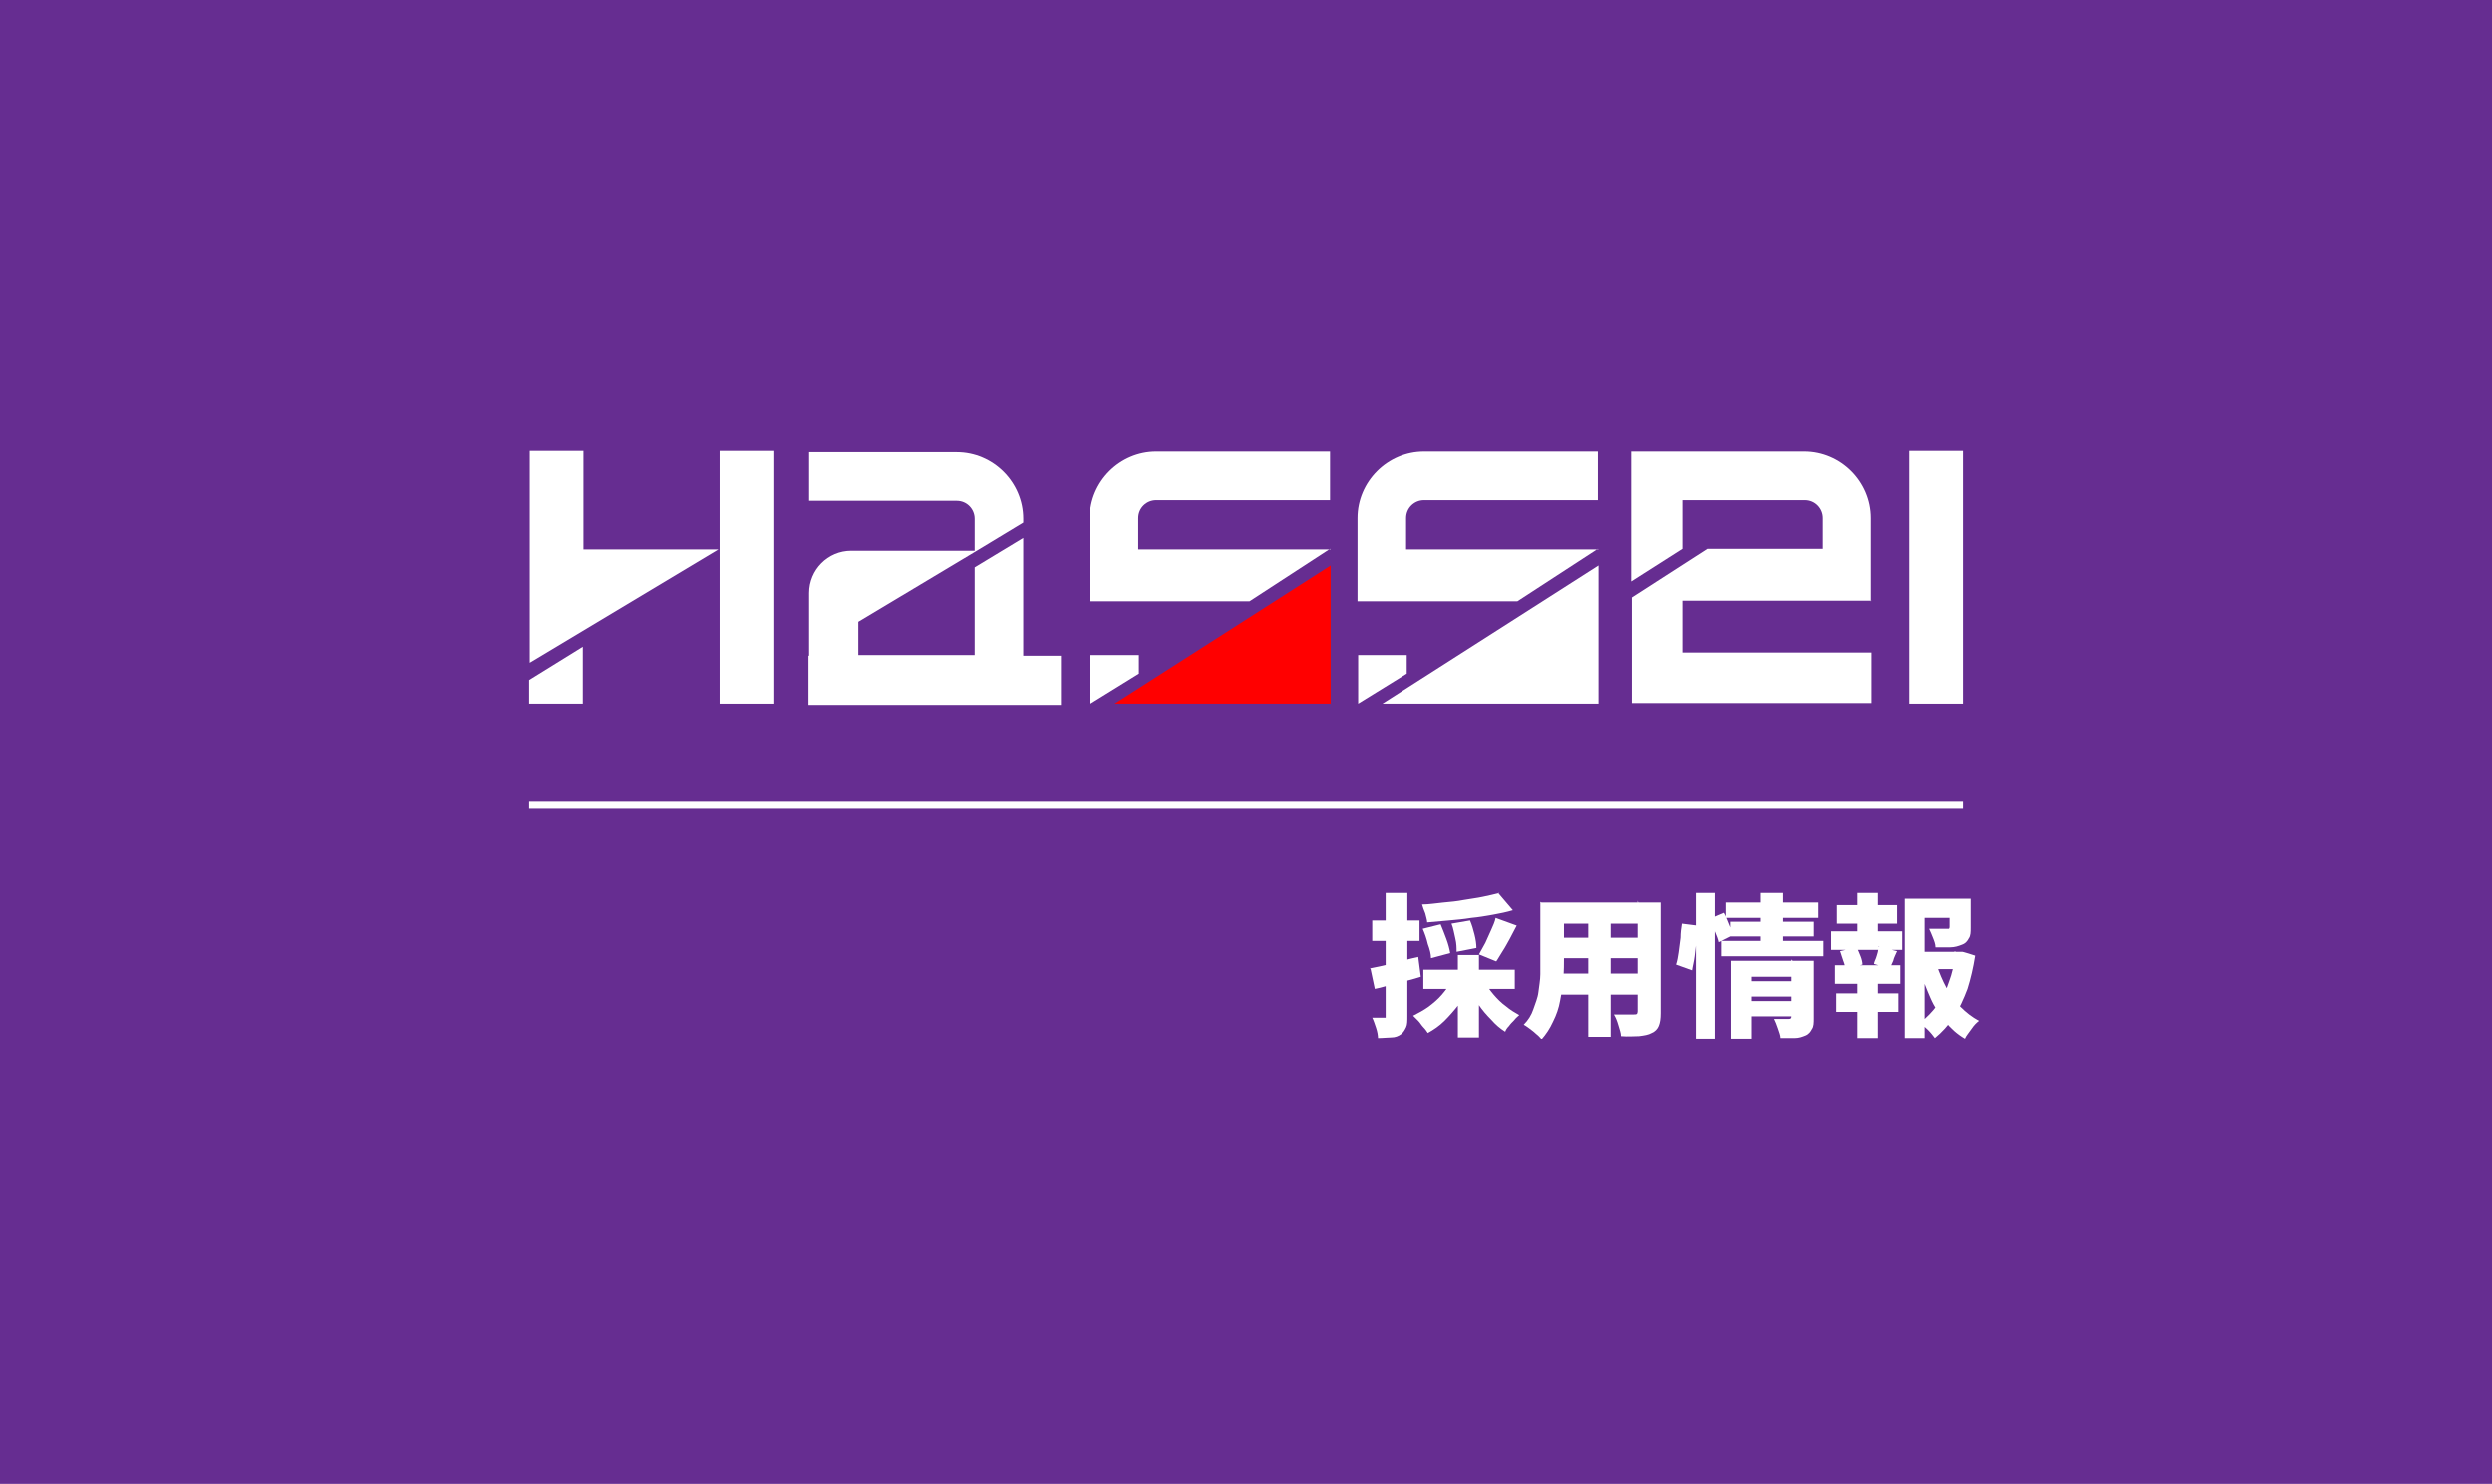 <?xml version="1.0" encoding="UTF-8"?>
<svg id="_レイヤー_1" data-name="レイヤー_1" xmlns="http://www.w3.org/2000/svg" version="1.1" viewBox="0 0 389.9 232.2">
  <!-- Generator: Adobe Illustrator 29.7.1, SVG Export Plug-In . SVG Version: 2.1.1 Build 8)  -->
  <defs>
    <style>
      .st0 {
        fill: #662d91;
      }

      .st1 {
        fill: none;
        stroke: #fff;
        stroke-miterlimit: 10;
        stroke-width: 1.1px;
      }

      .st2 {
        fill: #fff;
      }

      .st3 {
        fill: red;
      }
    </style>
  </defs>
  <rect class="st0" width="389.9" height="232.2"/>
  <g>
    <g id="header">
      <polygon class="st2" points="212.5 110.1 212.5 102.5 220.1 102.5 220.1 105.4 212.5 110.1"/>
      <polygon class="st2" points="170.6 110.1 170.6 102.5 178.2 102.5 178.2 105.4 170.6 110.1"/>
      <polygon class="st2" points="216.3 110.1 250.1 88.5 250.1 110.1 216.3 110.1"/>
      <path class="st2" d="M250.1,86h-30.1v-4.9c0-1.6,1.3-2.8,2.8-2.8h27.2v-7.6h-27.2c-5.7,0-10.4,4.7-10.4,10.4v13h25s12.6-8.2,12.6-8.2Z"/>
      <rect class="st2" x="298.7" y="70.6" width="8.4" height="39.5"/>
      <path class="st2" d="M292.7,94.1v-8.2h0v-4.8c0-5.7-4.7-10.4-10.4-10.4h-27.1s0,20.3,0,20.3l8-5.1h0v-7.6h19.2c1.6,0,2.8,1.3,2.8,2.8v4.8h-18.1l-11.8,7.6v16.5h37.5v-7.9h-29.6v-8.1h29.6,0Z"/>
      <polygon class="st3" points="174.4 110.1 208.2 88.5 208.2 110.1 174.4 110.1"/>
      <path class="st2" d="M208.2,86h-30.1v-4.9c0-1.6,1.3-2.8,2.8-2.8h27.2v-7.6h-27.2c-5.7,0-10.4,4.7-10.4,10.4v13h25s12.6-8.2,12.6-8.2Z"/>
      <path class="st2" d="M160.1,102.5v-18.3l-7.6,4.6v13.7h-18.2s0-5.2,0-5.2l18.2-10.9h0l7.6-4.6v-.6c0-5.7-4.7-10.4-10.4-10.4h-23.1v7.6h23.1c1.6,0,2.8,1.3,2.8,2.8v5h-19.3c-3.7,0-6.6,3-6.6,6.6v9.8h-.1v7.7h39.5v-7.7h-5.9Z"/>
      <rect class="st2" x="112.6" y="70.6" width="8.4" height="39.5"/>
      <polygon class="st2" points="112.4 86 82.9 103.7 82.9 70.6 91.3 70.6 91.3 86 112.4 86"/>
      <polygon class="st2" points="91.2 110.1 82.8 110.1 82.8 106.4 91.2 101.2 91.2 110.1"/>
    </g>
    <line class="st1" x1="82.8" y1="126" x2="307.1" y2="126"/>
  </g>
  <g>
    <path class="st2" d="M214.3,151.5c1-.2,2.1-.4,3.5-.8,1.3-.3,2.7-.7,4.1-1l.4,3.1c-1.2.4-2.5.7-3.7,1-1.3.3-2.4.7-3.5.9l-.7-3.3ZM214.7,144h7.4v3.2h-7.4v-3.2ZM217,139.7h3.2v19.2c0,.8,0,1.4-.2,1.8s-.4.8-.8,1.1c-.4.3-.9.5-1.5.5s-1.3.1-2.1.1c0-.4-.1-1-.3-1.6-.2-.6-.4-1.2-.6-1.6.4,0,.8,0,1.1,0,.4,0,.6,0,.7,0,.1,0,.2,0,.3,0,0,0,0-.2,0-.3v-19.2ZM227.2,153.5l2.7.9c-.5,1-1.1,1.9-1.7,2.8-.7.9-1.4,1.7-2.2,2.5-.8.8-1.7,1.4-2.6,1.9-.2-.3-.4-.6-.7-.9-.3-.3-.5-.7-.8-1-.3-.3-.6-.6-.8-.8.8-.4,1.7-.9,2.4-1.4.8-.6,1.5-1.2,2.1-1.9.6-.7,1.1-1.4,1.5-2.1ZM234.4,139.7l2.3,2.7c-1,.3-2,.5-3.1.7-1.1.2-2.3.4-3.4.5-1.2.2-2.4.3-3.5.4-1.2.1-2.3.2-3.4.3,0-.4-.2-.9-.3-1.4-.2-.5-.4-1-.5-1.4,1.1,0,2.2-.2,3.3-.3,1.1-.1,2.2-.2,3.2-.4,1.1-.2,2.1-.3,3-.5,1-.2,1.8-.4,2.6-.6ZM222.6,145.3l2.8-.7c.3.7.6,1.5.9,2.3s.5,1.6.6,2.2l-3,.8c0-.6-.2-1.4-.5-2.2-.2-.9-.5-1.7-.8-2.4ZM222.7,151.7h14.3v3h-14.3v-3ZM227.1,144.5l2.9-.5c.3.7.5,1.4.7,2.2.2.8.3,1.5.3,2.1l-3.1.6c0-.6,0-1.3-.2-2.1-.2-.8-.3-1.6-.6-2.3ZM228.1,149.4h3.3v12.9h-3.3v-12.9ZM232.3,153.6c.4.7.8,1.3,1.4,2s1.2,1.3,1.9,1.8c.7.6,1.4,1,2.1,1.4-.2.2-.5.4-.8.8-.3.3-.6.6-.8.9-.3.3-.5.6-.6.9-.8-.5-1.5-1.1-2.2-1.9-.7-.7-1.4-1.5-2-2.4s-1.1-1.8-1.5-2.7l2.6-.9ZM234,143.6l3.3,1.2c-.4.7-.7,1.4-1.1,2.1-.4.7-.7,1.3-1.1,1.9-.4.6-.7,1.2-1,1.6l-2.7-1.1c.3-.5.6-1.1,1-1.8.3-.7.6-1.3.9-2,.3-.7.6-1.3.7-1.9Z"/>
    <path class="st2" d="M241.2,141.2h3.5v8.6c0,1,0,2-.1,3.2,0,1.2-.3,2.3-.5,3.5-.2,1.2-.6,2.3-1.1,3.3-.5,1.1-1.1,2-1.8,2.8-.2-.2-.4-.5-.8-.8-.3-.3-.7-.6-1.1-.9-.4-.3-.7-.5-.9-.6.7-.7,1.2-1.5,1.5-2.4s.7-1.8.8-2.7.3-1.9.3-2.8,0-1.8,0-2.7v-8.6ZM243.2,141.2h14.3v3.3h-14.3v-3.3ZM243.2,146.7h14.4v3.2h-14.4v-3.2ZM243.2,152.3h14.5v3.3h-14.5v-3.3ZM248.5,142.6h3.5v19.6h-3.5v-19.6ZM256.3,141.2h3.5v17.3c0,.9-.1,1.5-.3,2s-.6.9-1.1,1.1c-.5.3-1.2.4-2,.5-.8,0-1.7.1-2.8,0,0-.5-.2-1-.4-1.7-.2-.7-.4-1.2-.7-1.7.4,0,.8,0,1.2,0,.4,0,.8,0,1.2,0h.7c.2,0,.4,0,.5-.1,0,0,.1-.2.1-.4v-17.3Z"/>
    <path class="st2" d="M263.1,144.5l2.4.3c0,.7,0,1.4-.1,2.3s-.2,1.7-.3,2.5c-.1.8-.3,1.5-.4,2.2l-2.5-.9c.2-.6.3-1.2.4-1.9s.2-1.5.3-2.3c0-.8.1-1.5.2-2.1ZM265.3,139.7h3.1v22.8h-3.1v-22.8ZM267.7,143.7l2.1-.9c.3.5.5,1.1.8,1.8.3.7.5,1.2.6,1.7l-2.2,1.1c-.1-.5-.3-1-.6-1.7-.3-.7-.5-1.3-.8-1.9ZM269.4,147.2h15.9v2.4h-15.9v-2.4ZM270.1,141.2h14.4v2.4h-14.4v-2.4ZM270.8,144.2h13v2.3h-13v-2.3ZM270.9,150.3h10v2.5h-6.8v9.7h-3.2v-12.2ZM273.5,153.5h7.6v2.4h-7.6v-2.4ZM273.5,156.6h7.6v2.4h-7.6v-2.4ZM275.5,139.7h3.5v8.3h-3.5v-8.3ZM280.5,150.3h3.3v9c0,.7,0,1.3-.3,1.7-.2.4-.5.8-1,1-.5.2-1,.4-1.7.4-.6,0-1.4,0-2.2,0,0-.4-.2-.9-.4-1.5-.2-.6-.4-1.1-.6-1.5.4,0,.9,0,1.3,0h1c.3,0,.4-.1.4-.4v-8.9Z"/>
    <path class="st2" d="M286.5,145.7h11.1v2.9h-11.1v-2.9ZM287.1,151h10.2v2.9h-10.2v-2.9ZM287.3,155.4h9.7v2.9h-9.7v-2.9ZM287.4,141.6h9.4v2.9h-9.4v-2.9ZM287.9,148.8l2.6-.6c.2.4.4.9.6,1.4s.3,1,.3,1.3l-2.7.7c0-.4-.1-.8-.3-1.3s-.3-1-.5-1.5ZM290.6,139.7h3.2v7h-3.2v-7ZM290.6,152.2h3.2v10.2h-3.2v-10.2ZM293.9,148.1l2.9.7c-.2.5-.5,1-.6,1.5-.2.5-.4.9-.6,1.2l-2.4-.7c0-.3.2-.6.3-.9.1-.3.2-.6.3-1,0-.3.2-.6.2-.9ZM297.9,140.6h9v3h-5.8v18.8h-3.1v-21.8ZM299.6,148.9h7v2.7h-7v-2.7ZM305.7,148.9h1.2c0-.1,2.1.6,2.1.6-.3,1.9-.7,3.6-1.2,5.2-.6,1.6-1.3,3.1-2.1,4.4-.9,1.3-1.9,2.4-3,3.3-.3-.4-.6-.8-1.1-1.3s-.9-.8-1.2-1.1c1-.8,1.9-1.7,2.7-2.8.8-1.1,1.4-2.3,1.8-3.6.5-1.3.8-2.7,1-4.2v-.6ZM303,151c.4,1.2.9,2.4,1.5,3.5.6,1.1,1.4,2.1,2.2,3,.9.9,1.8,1.6,2.9,2.2-.4.3-.8.7-1.2,1.3s-.8,1-1,1.5c-1.2-.7-2.2-1.6-3.1-2.7-.9-1.1-1.7-2.3-2.3-3.7-.6-1.4-1.2-2.8-1.6-4.4l2.6-.6ZM305.1,140.6h3.2v4.5c0,.7,0,1.3-.3,1.7-.2.4-.5.8-1.1,1-.5.2-1.1.4-1.8.4-.7,0-1.5,0-2.3,0,0-.5-.2-1-.4-1.5s-.4-1-.6-1.4c.3,0,.7,0,1.1,0,.4,0,.7,0,1,0h.6c.2,0,.3,0,.4,0,0,0,.1-.1.1-.3v-4.4Z"/>
  </g>
</svg>